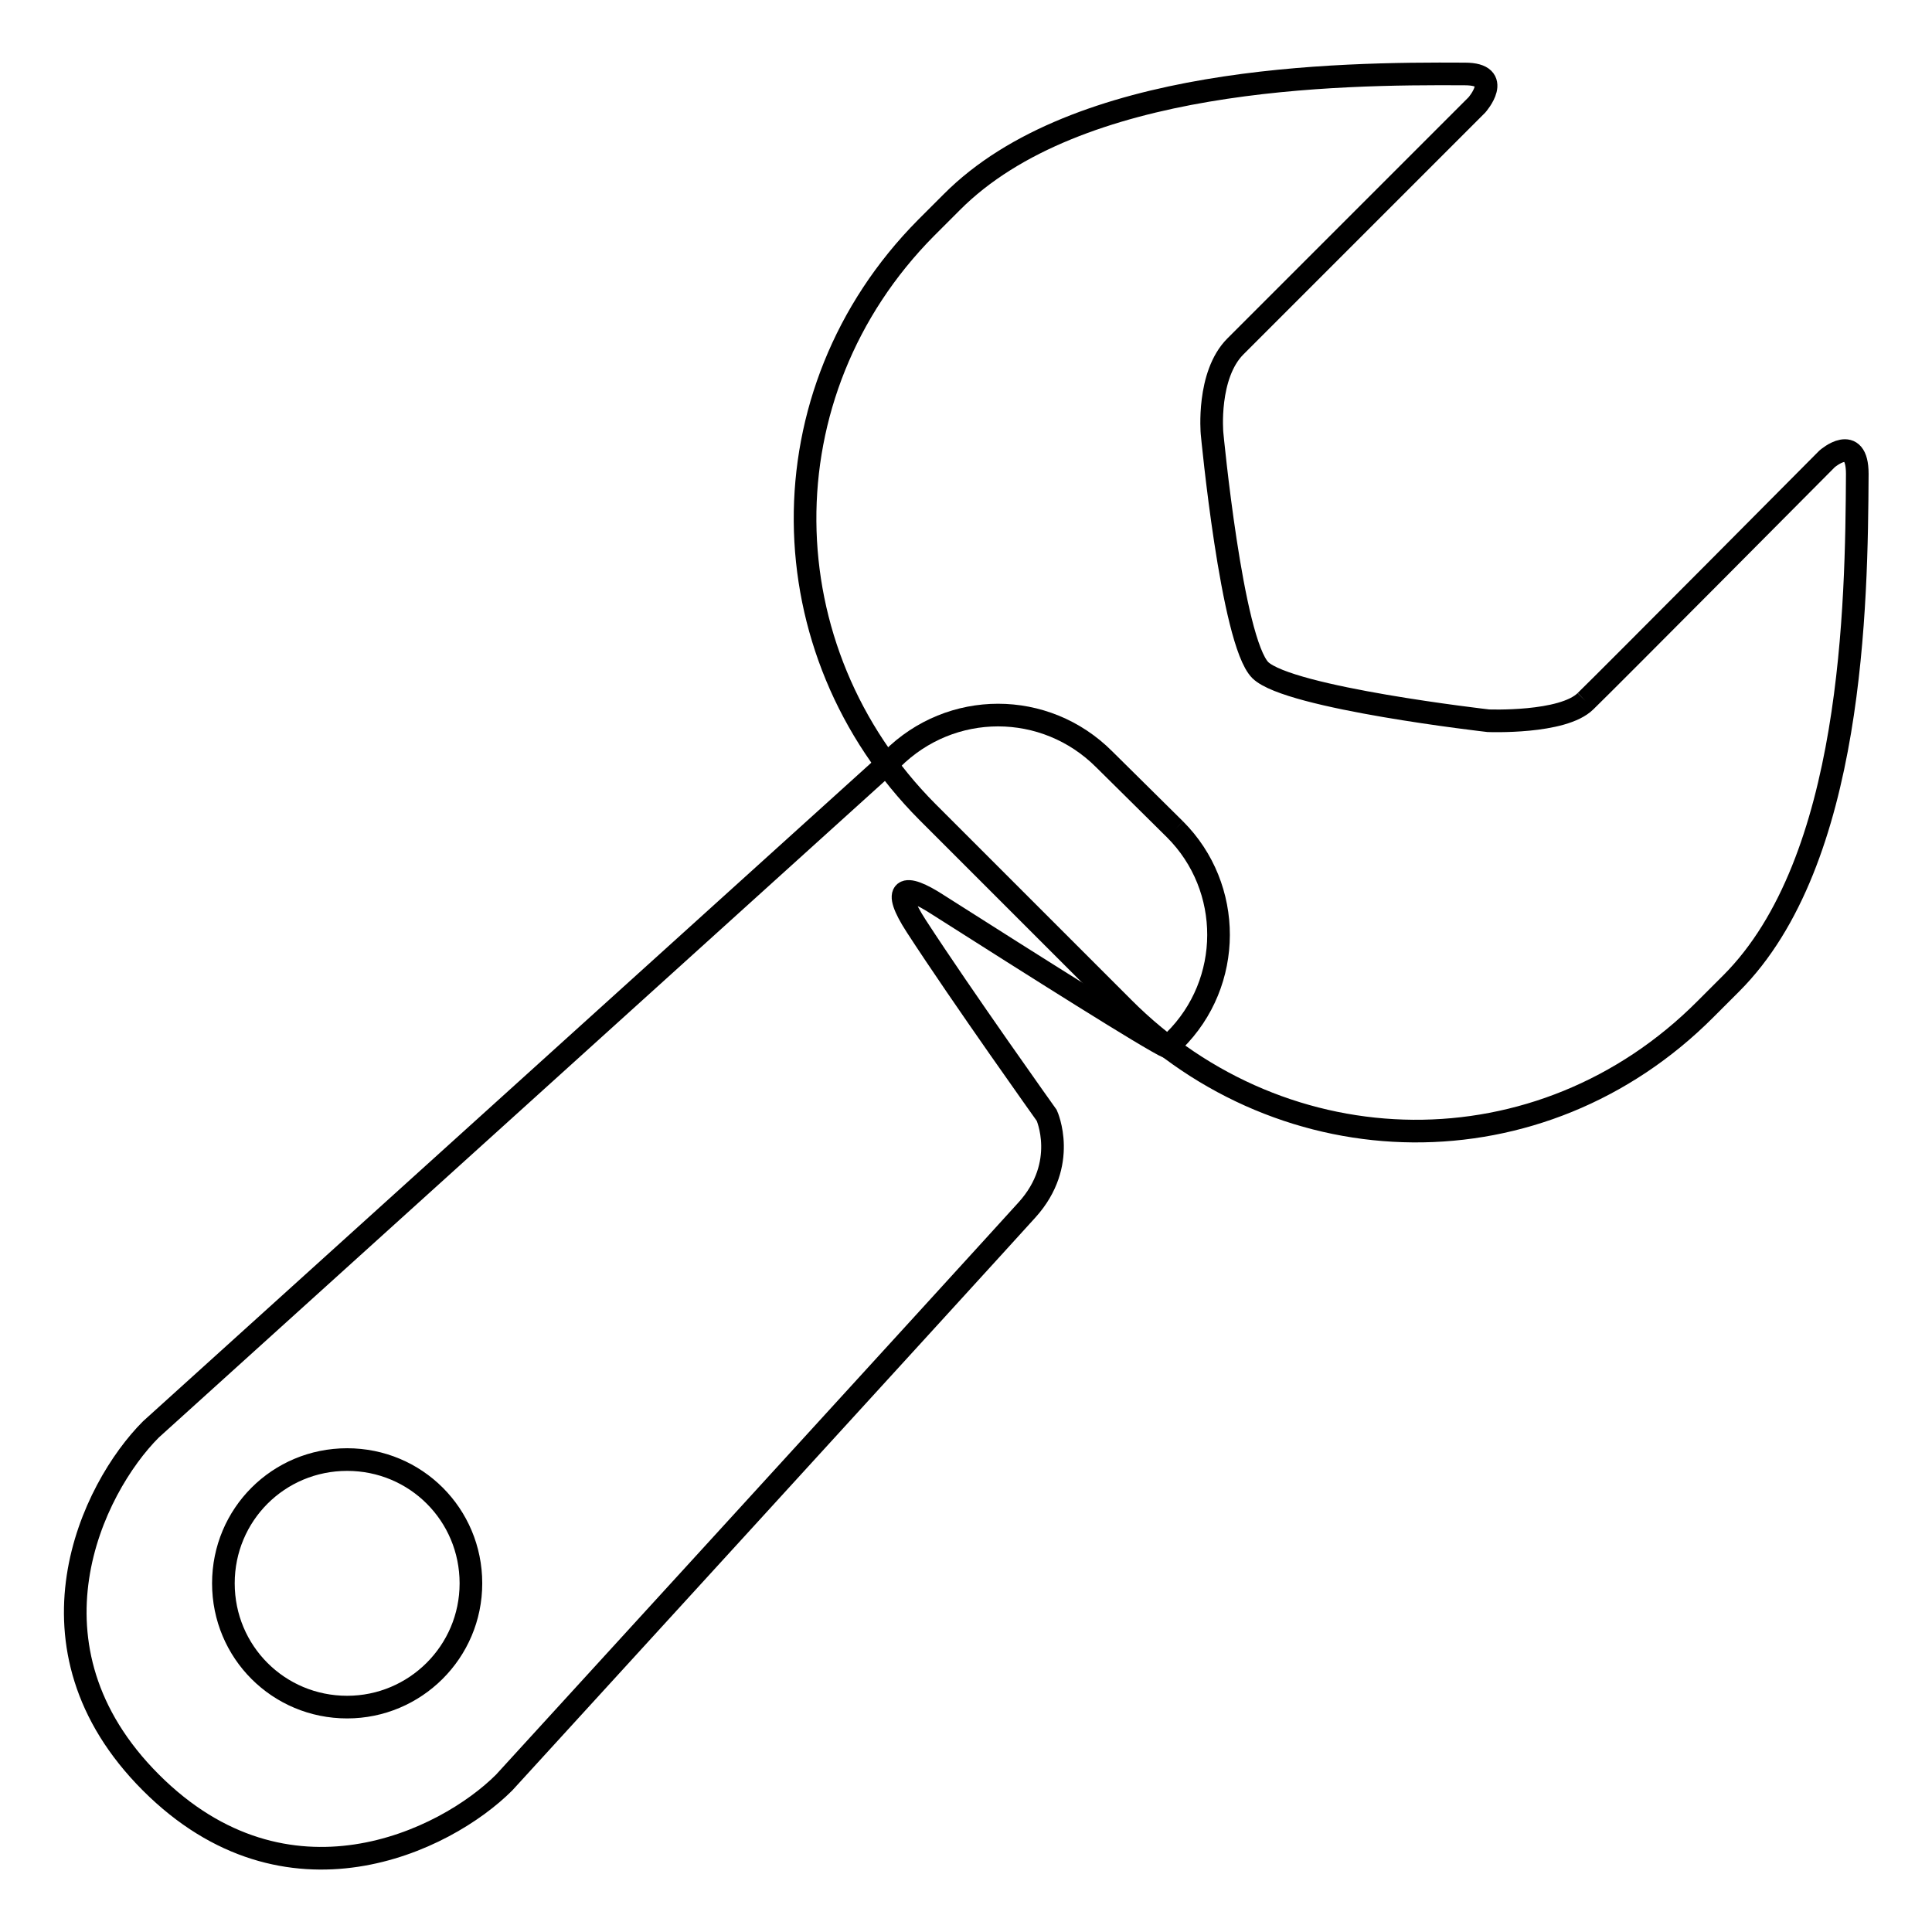 <?xml version="1.0" encoding="utf-8"?>
<!-- Svg Vector Icons : http://www.onlinewebfonts.com/icon -->
<!DOCTYPE svg PUBLIC "-//W3C//DTD SVG 1.1//EN" "http://www.w3.org/Graphics/SVG/1.1/DTD/svg11.dtd">
<svg version="1.1" xmlns="http://www.w3.org/2000/svg" xmlns:xlink="http://www.w3.org/1999/xlink" x="0px" y="0px" viewBox="0 0 256 256" enable-background="new 0 0 256 256" xml:space="preserve">
<g><g><path stroke-width="3" fill-opacity="0" stroke="#000000"  d="M210.1,92.9c-3,3-12.9,2.6-12.9,2.6s-26.4-3-30.2-6.7c-3.8-3.8-6.4-31.4-6.4-31.4s-0.7-7.7,3.1-11.5c3.8-3.8,32-32,32-32s3.6-4.1-1.6-4.1c-17-0.1-51.4,0.3-68,17l-3.4,3.4c-21.7,21.9-21.1,56,0.2,77.4l25.9,25.9c21.4,21.5,55.4,22.1,77.2,0.2l3.4-3.4c16.2-16.2,16.6-50.3,16.7-67.5c0-5.5-4-2-4-2S213.1,90,210.1,92.9"/><path stroke-width="3" fill-opacity="0" stroke="#000000"  d="M155.7,109.9l-9.4-9.3c-7.8-7.8-20.3-7.8-28.1,0L20,189.4c-7.8,7.8-18,28.8,0,46.8c18,18,39,7.8,46.8,0c0,0,63.8-69.8,69.3-75.9c5.5-6.1,2.6-12.5,2.6-12.5s-11.2-15.7-17.3-25.1c-3.3-5.1-1.7-5.8,2.9-2.8c12.9,8.2,27.9,17.7,30.5,18.9l0.8-0.9C163.4,130.2,163.4,117.6,155.7,109.9 M46,226.2c-9.1,0-16.4-7.3-16.4-16.4s7.3-16.4,16.4-16.4c9.1,0,16.4,7.3,16.4,16.4S55,226.2,46,226.2"/></g></g>
</svg>